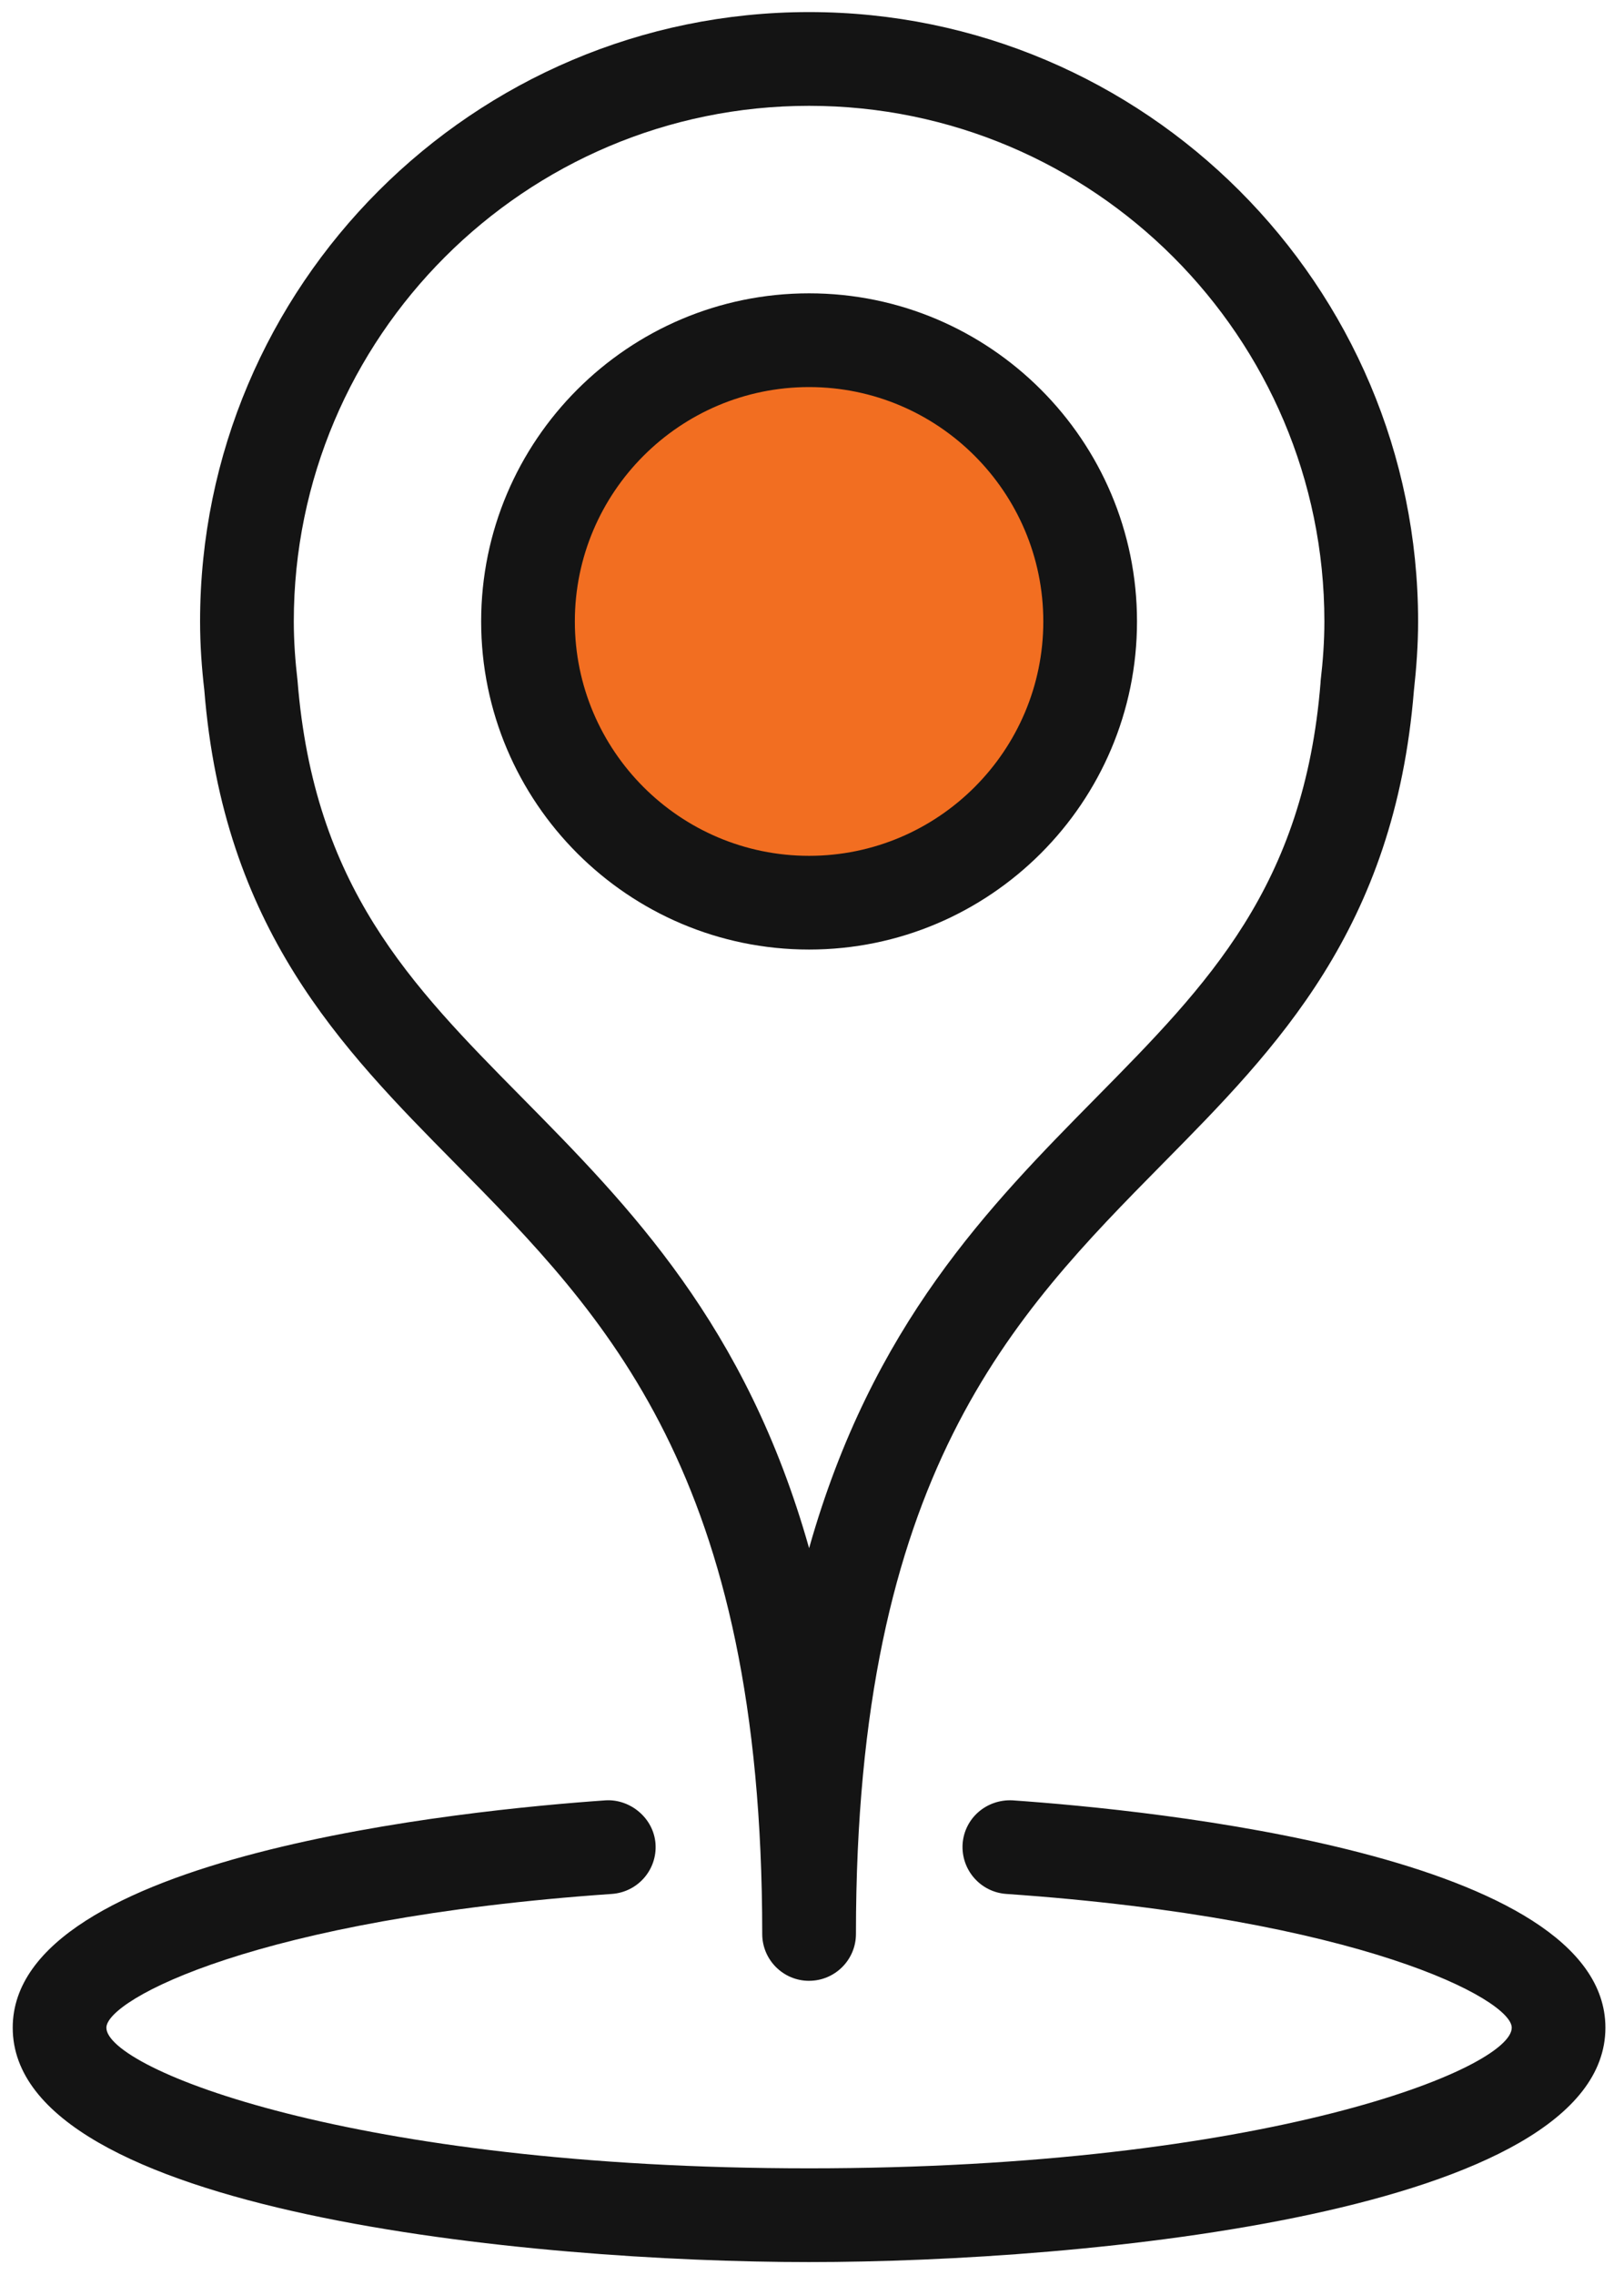 <svg width="65" height="91" viewBox="0 0 65 91" fill="none" xmlns="http://www.w3.org/2000/svg">
<circle cx="32.254" cy="24.988" r="10.025" fill="#F26E21"/>
<path d="M32.383 90.483C21.358 90.483 0.509 88.525 0.509 81.108C0.509 74.201 18.674 72.4 24.238 72.014C25.224 71.954 26.165 72.723 26.237 73.755C26.308 74.786 25.532 75.682 24.493 75.757C10.277 76.743 4.258 79.983 4.258 81.108C4.258 82.743 14.113 86.733 32.382 86.733C50.652 86.733 60.507 82.743 60.507 81.108C60.507 79.983 54.489 76.743 40.272 75.757C39.237 75.682 38.461 74.789 38.528 73.754C38.602 72.723 39.488 71.962 40.527 72.014C46.092 72.4 64.256 74.2 64.256 81.107C64.256 88.525 43.407 90.483 32.382 90.483H32.383Z" fill="#141414"/>
<path d="M32.383 37.982C25.145 37.982 19.258 32.095 19.258 24.857C19.258 17.62 25.145 11.733 32.383 11.733C39.621 11.733 45.508 17.62 45.508 24.858C45.508 32.095 39.621 37.982 32.383 37.982V37.982ZM32.383 15.483C27.212 15.483 23.008 19.69 23.008 24.857C23.008 30.025 27.212 34.233 32.383 34.233C37.554 34.233 41.758 30.025 41.758 24.858C41.758 19.69 37.554 15.483 32.383 15.483V15.483Z" fill="#141414"/>
<path d="M32.383 79.233C31.348 79.233 30.508 78.393 30.508 77.358C30.508 58.986 24.257 52.656 18.215 46.533C13.652 41.913 8.938 37.135 8.177 27.599C8.076 26.74 8.008 25.807 8.008 24.858C8.008 11.418 18.944 0.483 32.384 0.483C45.824 0.483 56.759 11.418 56.759 24.858C56.759 25.795 56.691 26.722 56.59 27.633C55.817 37.146 51.108 41.92 46.551 46.533C40.51 52.656 34.259 58.986 34.259 77.358C34.259 78.392 33.419 79.232 32.384 79.232L32.383 79.233ZM32.383 4.233C21.014 4.233 11.759 13.484 11.759 24.859C11.759 25.661 11.819 26.453 11.909 27.232C12.569 35.471 16.42 39.375 20.886 43.897C25.176 48.243 29.86 52.986 32.384 61.927C34.911 52.987 39.595 48.243 43.881 43.897C48.343 39.374 52.199 35.471 52.855 27.3C52.855 27.277 52.858 27.255 52.858 27.232C52.949 26.452 53.008 25.661 53.008 24.859C53.008 13.485 43.754 4.233 32.384 4.233L32.383 4.233Z" fill="#141414"/>
</svg>
